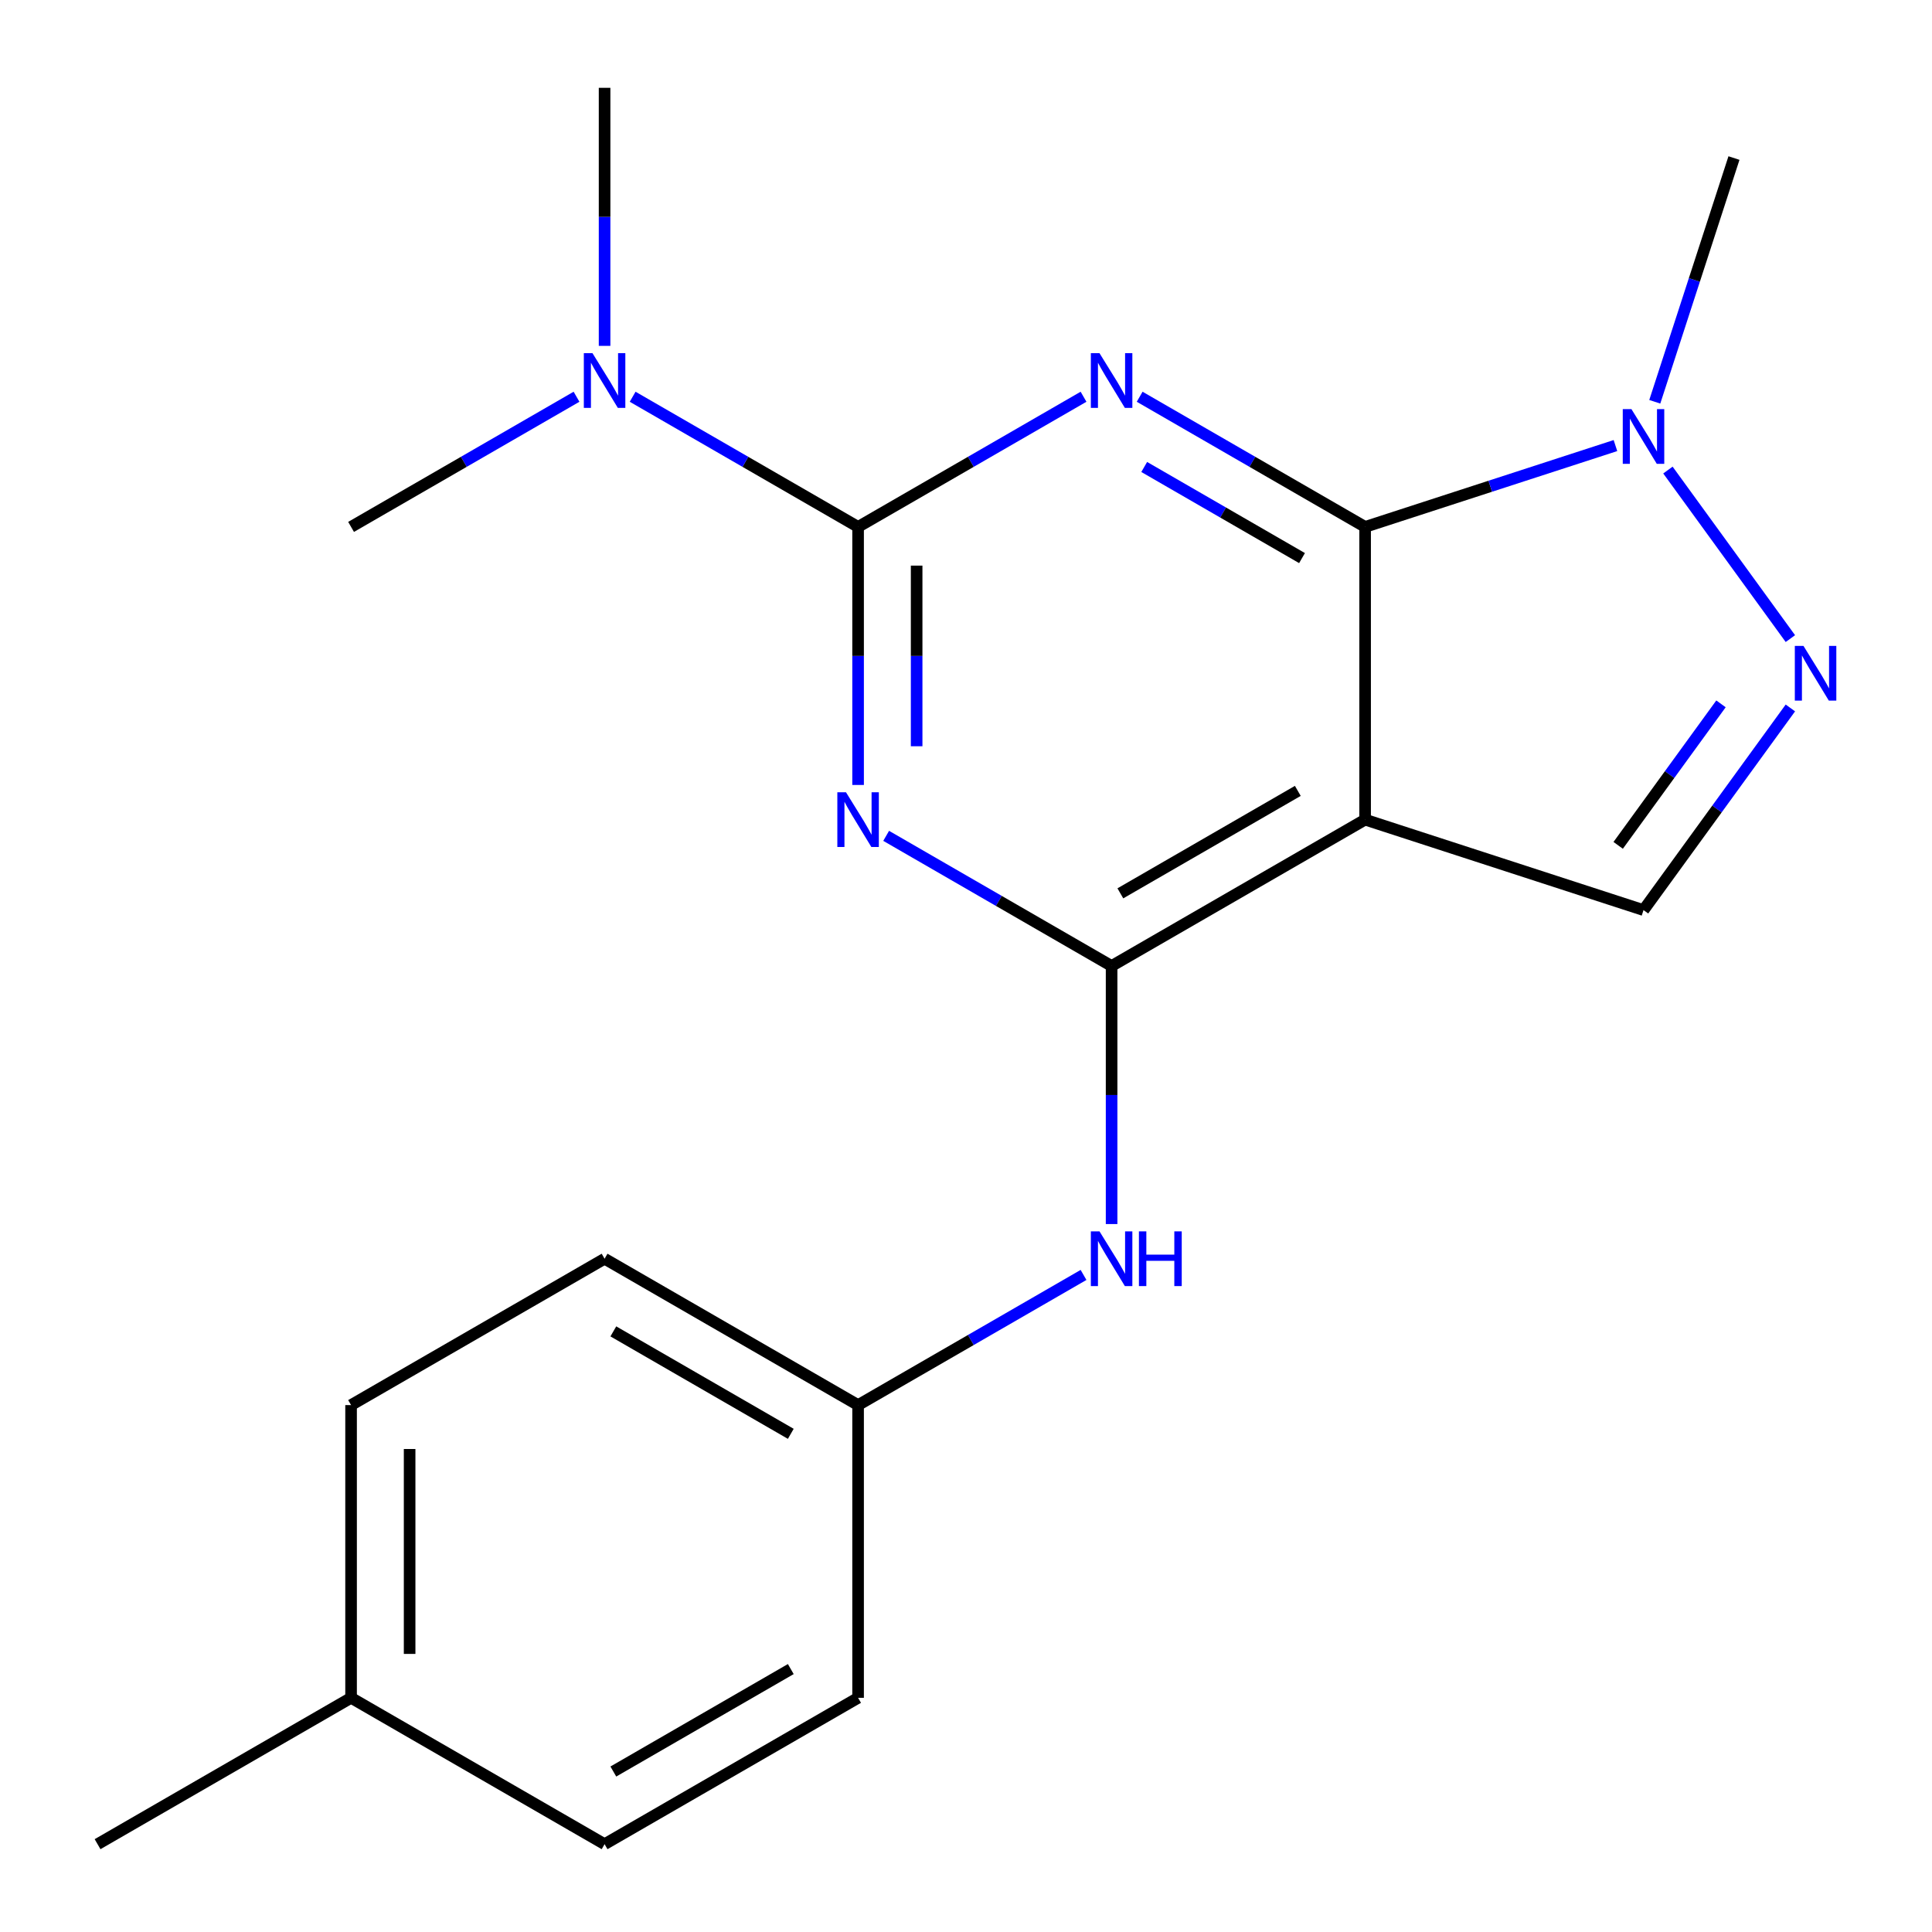 <?xml version='1.0' encoding='iso-8859-1'?>
<svg version='1.1' baseProfile='full'
              xmlns='http://www.w3.org/2000/svg'
                      xmlns:rdkit='http://www.rdkit.org/xml'
                      xmlns:xlink='http://www.w3.org/1999/xlink'
                  xml:space='preserve'
width='1000px' height='1000px' viewBox='0 0 1000 1000'>
<!-- END OF HEADER -->
<rect style='opacity:1.0;fill:#FFFFFF;stroke:none' width='1000' height='1000' x='0' y='0'> </rect>
<path class='bond-0' d='M 589.891,205.357 L 648.235,239.042' style='fill:none;fill-rule:evenodd;stroke:#0000FF;stroke-width:6px;stroke-linecap:butt;stroke-linejoin:miter;stroke-opacity:1' />
<path class='bond-0' d='M 648.235,239.042 L 706.579,272.727' style='fill:none;fill-rule:evenodd;stroke:#000000;stroke-width:6px;stroke-linecap:butt;stroke-linejoin:miter;stroke-opacity:1' />
<path class='bond-0' d='M 592.243,241.706 L 633.084,265.286' style='fill:none;fill-rule:evenodd;stroke:#0000FF;stroke-width:6px;stroke-linecap:butt;stroke-linejoin:miter;stroke-opacity:1' />
<path class='bond-0' d='M 633.084,265.286 L 673.924,288.865' style='fill:none;fill-rule:evenodd;stroke:#000000;stroke-width:6px;stroke-linecap:butt;stroke-linejoin:miter;stroke-opacity:1' />
<path class='bond-2' d='M 560.835,205.357 L 502.491,239.042' style='fill:none;fill-rule:evenodd;stroke:#0000FF;stroke-width:6px;stroke-linecap:butt;stroke-linejoin:miter;stroke-opacity:1' />
<path class='bond-2' d='M 502.491,239.042 L 444.147,272.727' style='fill:none;fill-rule:evenodd;stroke:#000000;stroke-width:6px;stroke-linecap:butt;stroke-linejoin:miter;stroke-opacity:1' />
<path class='bond-3' d='M 706.579,272.727 L 706.579,424.242' style='fill:none;fill-rule:evenodd;stroke:#000000;stroke-width:6px;stroke-linecap:butt;stroke-linejoin:miter;stroke-opacity:1' />
<path class='bond-6' d='M 706.579,272.727 L 771.365,251.677' style='fill:none;fill-rule:evenodd;stroke:#000000;stroke-width:6px;stroke-linecap:butt;stroke-linejoin:miter;stroke-opacity:1' />
<path class='bond-6' d='M 771.365,251.677 L 836.151,230.627' style='fill:none;fill-rule:evenodd;stroke:#0000FF;stroke-width:6px;stroke-linecap:butt;stroke-linejoin:miter;stroke-opacity:1' />
<path class='bond-1' d='M 444.147,406.295 L 444.147,339.511' style='fill:none;fill-rule:evenodd;stroke:#0000FF;stroke-width:6px;stroke-linecap:butt;stroke-linejoin:miter;stroke-opacity:1' />
<path class='bond-1' d='M 444.147,339.511 L 444.147,272.727' style='fill:none;fill-rule:evenodd;stroke:#000000;stroke-width:6px;stroke-linecap:butt;stroke-linejoin:miter;stroke-opacity:1' />
<path class='bond-1' d='M 474.45,386.259 L 474.45,339.511' style='fill:none;fill-rule:evenodd;stroke:#0000FF;stroke-width:6px;stroke-linecap:butt;stroke-linejoin:miter;stroke-opacity:1' />
<path class='bond-1' d='M 474.45,339.511 L 474.45,292.762' style='fill:none;fill-rule:evenodd;stroke:#000000;stroke-width:6px;stroke-linecap:butt;stroke-linejoin:miter;stroke-opacity:1' />
<path class='bond-4' d='M 458.675,432.63 L 517.019,466.315' style='fill:none;fill-rule:evenodd;stroke:#0000FF;stroke-width:6px;stroke-linecap:butt;stroke-linejoin:miter;stroke-opacity:1' />
<path class='bond-4' d='M 517.019,466.315 L 575.363,500' style='fill:none;fill-rule:evenodd;stroke:#000000;stroke-width:6px;stroke-linecap:butt;stroke-linejoin:miter;stroke-opacity:1' />
<path class='bond-9' d='M 444.147,272.727 L 385.803,239.042' style='fill:none;fill-rule:evenodd;stroke:#000000;stroke-width:6px;stroke-linecap:butt;stroke-linejoin:miter;stroke-opacity:1' />
<path class='bond-9' d='M 385.803,239.042 L 327.459,205.357' style='fill:none;fill-rule:evenodd;stroke:#0000FF;stroke-width:6px;stroke-linecap:butt;stroke-linejoin:miter;stroke-opacity:1' />
<path class='bond-7' d='M 706.579,424.242 L 850.679,471.063' style='fill:none;fill-rule:evenodd;stroke:#000000;stroke-width:6px;stroke-linecap:butt;stroke-linejoin:miter;stroke-opacity:1' />
<path class='bond-20' d='M 706.579,424.242 L 575.363,500' style='fill:none;fill-rule:evenodd;stroke:#000000;stroke-width:6px;stroke-linecap:butt;stroke-linejoin:miter;stroke-opacity:1' />
<path class='bond-20' d='M 671.745,409.363 L 579.894,462.393' style='fill:none;fill-rule:evenodd;stroke:#000000;stroke-width:6px;stroke-linecap:butt;stroke-linejoin:miter;stroke-opacity:1' />
<path class='bond-8' d='M 575.363,500 L 575.363,566.784' style='fill:none;fill-rule:evenodd;stroke:#000000;stroke-width:6px;stroke-linecap:butt;stroke-linejoin:miter;stroke-opacity:1' />
<path class='bond-8' d='M 575.363,566.784 L 575.363,633.567' style='fill:none;fill-rule:evenodd;stroke:#0000FF;stroke-width:6px;stroke-linecap:butt;stroke-linejoin:miter;stroke-opacity:1' />
<path class='bond-5' d='M 926.697,330.537 L 863.316,243.3' style='fill:none;fill-rule:evenodd;stroke:#0000FF;stroke-width:6px;stroke-linecap:butt;stroke-linejoin:miter;stroke-opacity:1' />
<path class='bond-21' d='M 926.697,366.433 L 888.688,418.748' style='fill:none;fill-rule:evenodd;stroke:#0000FF;stroke-width:6px;stroke-linecap:butt;stroke-linejoin:miter;stroke-opacity:1' />
<path class='bond-21' d='M 888.688,418.748 L 850.679,471.063' style='fill:none;fill-rule:evenodd;stroke:#000000;stroke-width:6px;stroke-linecap:butt;stroke-linejoin:miter;stroke-opacity:1' />
<path class='bond-21' d='M 890.779,364.316 L 864.172,400.936' style='fill:none;fill-rule:evenodd;stroke:#0000FF;stroke-width:6px;stroke-linecap:butt;stroke-linejoin:miter;stroke-opacity:1' />
<path class='bond-21' d='M 864.172,400.936 L 837.566,437.557' style='fill:none;fill-rule:evenodd;stroke:#000000;stroke-width:6px;stroke-linecap:butt;stroke-linejoin:miter;stroke-opacity:1' />
<path class='bond-12' d='M 856.51,207.959 L 877.005,144.883' style='fill:none;fill-rule:evenodd;stroke:#0000FF;stroke-width:6px;stroke-linecap:butt;stroke-linejoin:miter;stroke-opacity:1' />
<path class='bond-12' d='M 877.005,144.883 L 897.499,81.807' style='fill:none;fill-rule:evenodd;stroke:#000000;stroke-width:6px;stroke-linecap:butt;stroke-linejoin:miter;stroke-opacity:1' />
<path class='bond-10' d='M 560.835,659.903 L 502.491,693.588' style='fill:none;fill-rule:evenodd;stroke:#0000FF;stroke-width:6px;stroke-linecap:butt;stroke-linejoin:miter;stroke-opacity:1' />
<path class='bond-10' d='M 502.491,693.588 L 444.147,727.273' style='fill:none;fill-rule:evenodd;stroke:#000000;stroke-width:6px;stroke-linecap:butt;stroke-linejoin:miter;stroke-opacity:1' />
<path class='bond-17' d='M 312.931,179.022 L 312.931,112.238' style='fill:none;fill-rule:evenodd;stroke:#0000FF;stroke-width:6px;stroke-linecap:butt;stroke-linejoin:miter;stroke-opacity:1' />
<path class='bond-17' d='M 312.931,112.238 L 312.931,45.455' style='fill:none;fill-rule:evenodd;stroke:#000000;stroke-width:6px;stroke-linecap:butt;stroke-linejoin:miter;stroke-opacity:1' />
<path class='bond-18' d='M 298.403,205.357 L 240.059,239.042' style='fill:none;fill-rule:evenodd;stroke:#0000FF;stroke-width:6px;stroke-linecap:butt;stroke-linejoin:miter;stroke-opacity:1' />
<path class='bond-18' d='M 240.059,239.042 L 181.715,272.727' style='fill:none;fill-rule:evenodd;stroke:#000000;stroke-width:6px;stroke-linecap:butt;stroke-linejoin:miter;stroke-opacity:1' />
<path class='bond-13' d='M 444.147,727.273 L 444.147,878.788' style='fill:none;fill-rule:evenodd;stroke:#000000;stroke-width:6px;stroke-linecap:butt;stroke-linejoin:miter;stroke-opacity:1' />
<path class='bond-14' d='M 444.147,727.273 L 312.931,651.515' style='fill:none;fill-rule:evenodd;stroke:#000000;stroke-width:6px;stroke-linecap:butt;stroke-linejoin:miter;stroke-opacity:1' />
<path class='bond-14' d='M 409.313,742.152 L 317.462,689.122' style='fill:none;fill-rule:evenodd;stroke:#000000;stroke-width:6px;stroke-linecap:butt;stroke-linejoin:miter;stroke-opacity:1' />
<path class='bond-11' d='M 181.715,878.788 L 181.715,727.273' style='fill:none;fill-rule:evenodd;stroke:#000000;stroke-width:6px;stroke-linecap:butt;stroke-linejoin:miter;stroke-opacity:1' />
<path class='bond-11' d='M 212.018,856.061 L 212.018,750' style='fill:none;fill-rule:evenodd;stroke:#000000;stroke-width:6px;stroke-linecap:butt;stroke-linejoin:miter;stroke-opacity:1' />
<path class='bond-19' d='M 181.715,878.788 L 50.499,954.545' style='fill:none;fill-rule:evenodd;stroke:#000000;stroke-width:6px;stroke-linecap:butt;stroke-linejoin:miter;stroke-opacity:1' />
<path class='bond-22' d='M 181.715,878.788 L 312.931,954.545' style='fill:none;fill-rule:evenodd;stroke:#000000;stroke-width:6px;stroke-linecap:butt;stroke-linejoin:miter;stroke-opacity:1' />
<path class='bond-16' d='M 444.147,878.788 L 312.931,954.545' style='fill:none;fill-rule:evenodd;stroke:#000000;stroke-width:6px;stroke-linecap:butt;stroke-linejoin:miter;stroke-opacity:1' />
<path class='bond-16' d='M 409.313,863.908 L 317.462,916.939' style='fill:none;fill-rule:evenodd;stroke:#000000;stroke-width:6px;stroke-linecap:butt;stroke-linejoin:miter;stroke-opacity:1' />
<path class='bond-15' d='M 312.931,651.515 L 181.715,727.273' style='fill:none;fill-rule:evenodd;stroke:#000000;stroke-width:6px;stroke-linecap:butt;stroke-linejoin:miter;stroke-opacity:1' />
<path  class='atom-0' d='M 569.103 182.81
L 578.383 197.81
Q 579.303 199.29, 580.783 201.97
Q 582.263 204.65, 582.343 204.81
L 582.343 182.81
L 586.103 182.81
L 586.103 211.13
L 582.223 211.13
L 572.263 194.73
Q 571.103 192.81, 569.863 190.61
Q 568.663 188.41, 568.303 187.73
L 568.303 211.13
L 564.623 211.13
L 564.623 182.81
L 569.103 182.81
' fill='#0000FF'/>
<path  class='atom-2' d='M 437.887 410.082
L 447.167 425.082
Q 448.087 426.562, 449.567 429.242
Q 451.047 431.922, 451.127 432.082
L 451.127 410.082
L 454.887 410.082
L 454.887 438.402
L 451.007 438.402
L 441.047 422.002
Q 439.887 420.082, 438.647 417.882
Q 437.447 415.682, 437.087 415.002
L 437.087 438.402
L 433.407 438.402
L 433.407 410.082
L 437.887 410.082
' fill='#0000FF'/>
<path  class='atom-6' d='M 933.477 334.325
L 942.757 349.325
Q 943.677 350.805, 945.157 353.485
Q 946.637 356.165, 946.717 356.325
L 946.717 334.325
L 950.477 334.325
L 950.477 362.645
L 946.597 362.645
L 936.637 346.245
Q 935.477 344.325, 934.237 342.125
Q 933.037 339.925, 932.677 339.245
L 932.677 362.645
L 928.997 362.645
L 928.997 334.325
L 933.477 334.325
' fill='#0000FF'/>
<path  class='atom-7' d='M 844.419 211.747
L 853.699 226.747
Q 854.619 228.227, 856.099 230.907
Q 857.579 233.587, 857.659 233.747
L 857.659 211.747
L 861.419 211.747
L 861.419 240.067
L 857.539 240.067
L 847.579 223.667
Q 846.419 221.747, 845.179 219.547
Q 843.979 217.347, 843.619 216.667
L 843.619 240.067
L 839.939 240.067
L 839.939 211.747
L 844.419 211.747
' fill='#0000FF'/>
<path  class='atom-9' d='M 569.103 637.355
L 578.383 652.355
Q 579.303 653.835, 580.783 656.515
Q 582.263 659.195, 582.343 659.355
L 582.343 637.355
L 586.103 637.355
L 586.103 665.675
L 582.223 665.675
L 572.263 649.275
Q 571.103 647.355, 569.863 645.155
Q 568.663 642.955, 568.303 642.275
L 568.303 665.675
L 564.623 665.675
L 564.623 637.355
L 569.103 637.355
' fill='#0000FF'/>
<path  class='atom-9' d='M 589.503 637.355
L 593.343 637.355
L 593.343 649.395
L 607.823 649.395
L 607.823 637.355
L 611.663 637.355
L 611.663 665.675
L 607.823 665.675
L 607.823 652.595
L 593.343 652.595
L 593.343 665.675
L 589.503 665.675
L 589.503 637.355
' fill='#0000FF'/>
<path  class='atom-10' d='M 306.671 182.81
L 315.951 197.81
Q 316.871 199.29, 318.351 201.97
Q 319.831 204.65, 319.911 204.81
L 319.911 182.81
L 323.671 182.81
L 323.671 211.13
L 319.791 211.13
L 309.831 194.73
Q 308.671 192.81, 307.431 190.61
Q 306.231 188.41, 305.871 187.73
L 305.871 211.13
L 302.191 211.13
L 302.191 182.81
L 306.671 182.81
' fill='#0000FF'/>
</svg>
